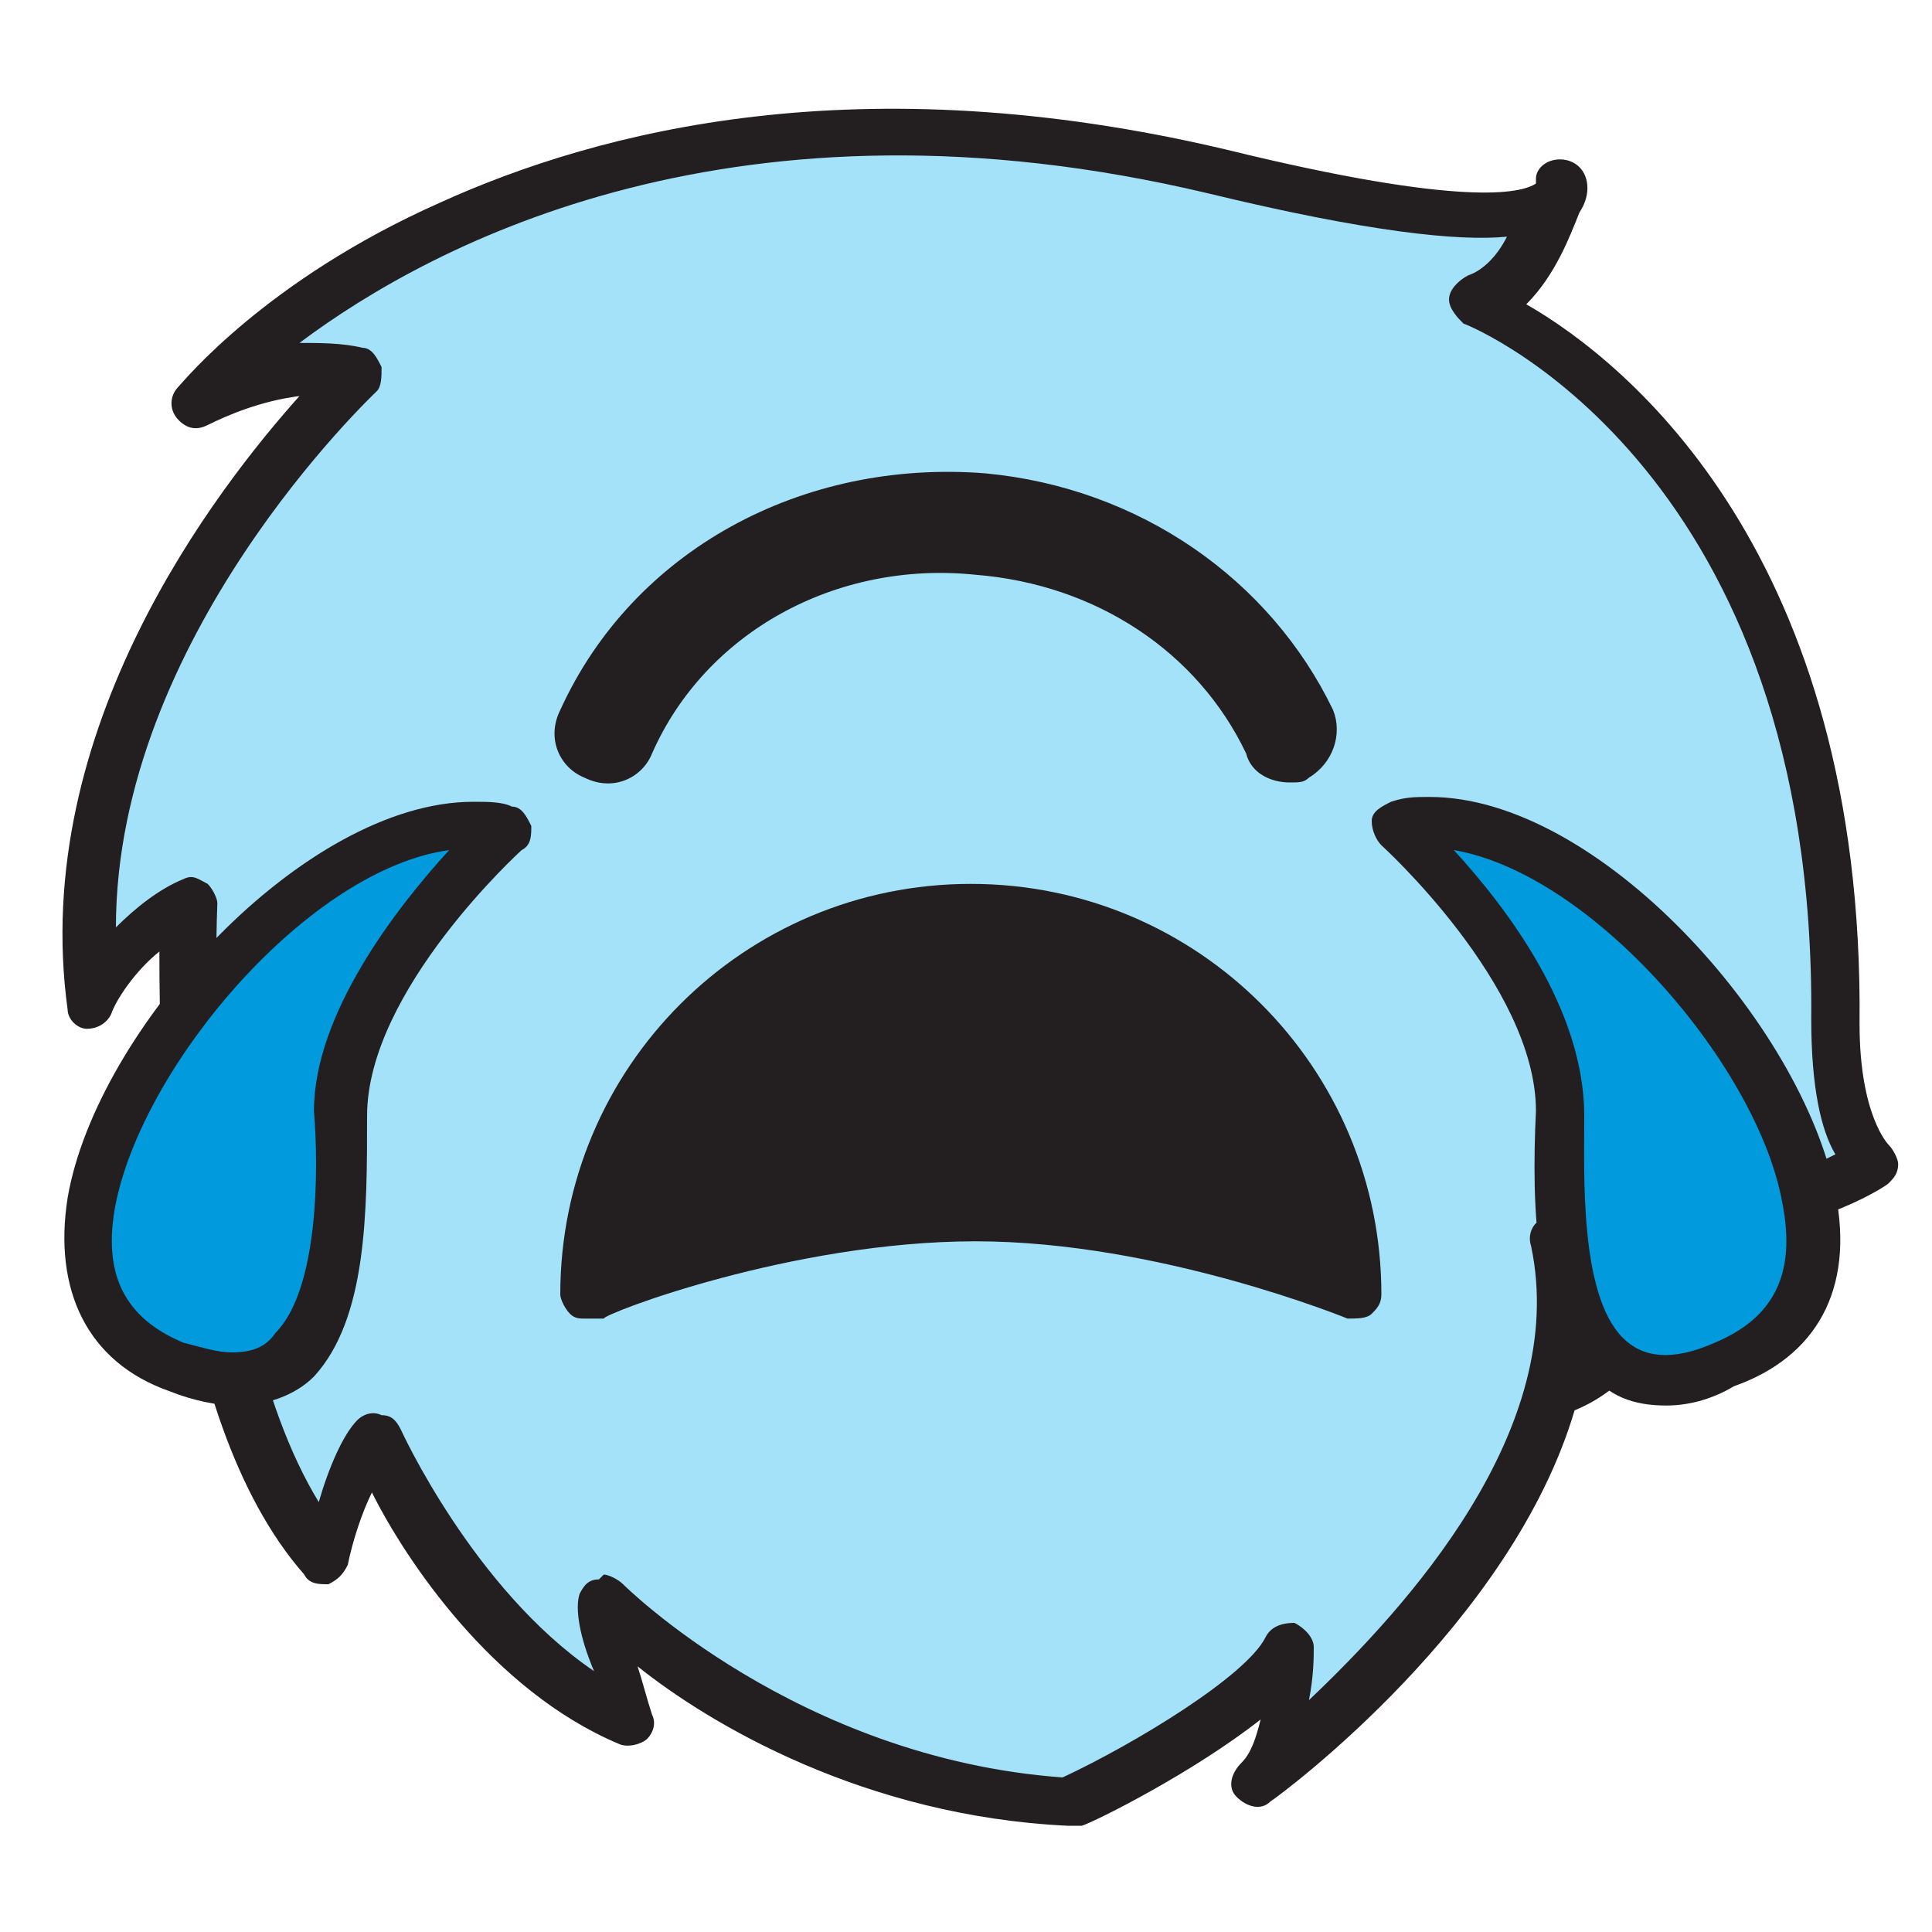 <svg xmlns="http://www.w3.org/2000/svg" xmlns:xlink="http://www.w3.org/1999/xlink" version="1.1" x="0px" y="0px" viewBox="0 0 40 40" enable-background="new 0 0 40 40" xml:space="preserve"><g><g><path fill="#A3E2F9" d="M32.1,28.8c2.9-1,2-4.9,2-4.9c1.5,2.3,4.7,0.2,4.7,0.2s-0.8-0.6-0.7-2.9c0.1-11.8-7.5-14.9-7.5-14.9    c1.3-0.3,1.7-2.5,1.7-2.5s0.6,1.7-7-0.2C10.9,0.1,4.1,8.3,4.1,8.3s1.8-1,3.3-0.6c0,0-6.4,6-5.5,13c0,0,0.9-1.6,2-2    c0,0-0.5,9.7,2.8,13.5c0,0,0.5-2,1-2.5c0,0,1.9,4.5,5.3,5.9c0,0-0.7-2-0.5-2.5c0,0,3.8,3.8,9.6,4.1c0,0,3.9-1.9,4.6-3.2    c0,0,0,2.1-0.7,2.7c0,0,7.4-5.4,6.3-11.2"></path><path fill="#231F20" d="M22.1,37.8C22.1,37.8,22.1,37.8,22.1,37.8c-4.2-0.2-7.4-2.1-8.9-3.3c0.1,0.3,0.2,0.7,0.3,1    c0.1,0.2,0,0.4-0.1,0.5c-0.1,0.1-0.4,0.2-0.6,0.1c-2.6-1.1-4.4-3.8-5.1-5.2c-0.2,0.4-0.4,1-0.5,1.5c-0.1,0.2-0.2,0.3-0.4,0.4    c-0.2,0-0.4,0-0.5-0.2c-2.9-3.3-3-10.3-3-12.9c-0.5,0.4-0.9,1-1,1.3c-0.1,0.2-0.3,0.3-0.5,0.3c-0.2,0-0.4-0.2-0.4-0.4    C0.6,15.1,4.5,10.1,6.2,8.2C5.4,8.3,4.7,8.6,4.3,8.8C4.1,8.9,3.9,8.9,3.7,8.7C3.5,8.5,3.5,8.2,3.7,8c0.1-0.1,1.8-2.2,5.4-3.8    c3.3-1.5,8.7-2.9,16.3-1.1c4.9,1.2,6.1,0.9,6.4,0.7c0-0.1,0-0.1,0-0.1c0-0.2,0.2-0.4,0.5-0.4c0.2,0,0.4,0.1,0.5,0.3    c0.1,0.2,0.1,0.5-0.1,0.8c-0.2,0.5-0.5,1.3-1.1,1.9c2.1,1.2,7,5.2,6.9,14.9c0,1.9,0.6,2.5,0.6,2.5c0.1,0.1,0.2,0.3,0.2,0.4    c0,0.2-0.1,0.3-0.2,0.4c-0.1,0.1-1.9,1.2-3.6,0.9c-0.2-0.1-0.5-0.1-0.7-0.2c0,1.5-0.5,3.3-2.2,4c-1.3,4.4-6,7.9-6.3,8.1    c-0.2,0.2-0.5,0.1-0.7-0.1c-0.2-0.2-0.1-0.5,0.1-0.7c0.2-0.2,0.3-0.5,0.4-0.9c-1.4,1.1-3.4,2.1-3.7,2.2    C22.3,37.8,22.2,37.8,22.1,37.8z M12.5,32.6c0.1,0,0.3,0.1,0.4,0.2c0,0,3.6,3.6,9.1,4c1.5-0.7,3.8-2.1,4.2-2.9    c0.1-0.2,0.3-0.3,0.6-0.3c0.2,0.1,0.4,0.3,0.4,0.5c0,0.2,0,0.6-0.1,1.1c2-1.9,5.4-5.6,4.6-9.4c-0.1-0.3,0.1-0.6,0.4-0.6    c0.3-0.1,0.6,0.1,0.6,0.4c0.1,0.7,0.2,1.5,0.1,2.2c1.3-1.3,0.8-3.8,0.8-3.8c-0.1-0.2,0.1-0.5,0.3-0.6c0.2-0.1,0.5,0,0.6,0.2    c0.3,0.4,0.6,0.7,1.1,0.8c0.8,0.2,1.8-0.2,2.4-0.5c-0.3-0.5-0.5-1.4-0.5-2.8c0.1-11.3-6.9-14.3-7.2-14.4C30.2,6.6,30,6.4,30,6.2    c0-0.2,0.2-0.4,0.4-0.5c0.3-0.1,0.6-0.4,0.8-0.8c-1,0.1-2.9-0.1-6.2-0.9C15.3,1.7,9,5,6.2,7.1c0.4,0,0.9,0,1.3,0.1    c0.2,0,0.3,0.2,0.4,0.4c0,0.2,0,0.4-0.1,0.5c-0.1,0.1-5.4,5.1-5.4,11.1c0.4-0.4,0.9-0.8,1.4-1c0.2-0.1,0.3,0,0.5,0.1    c0.1,0.1,0.2,0.3,0.2,0.4c0,0.1-0.4,8.3,2.1,12.4c0.2-0.7,0.5-1.4,0.8-1.7c0.1-0.1,0.3-0.2,0.5-0.1c0.2,0,0.3,0.1,0.4,0.3    c0,0,1.5,3.3,4,5C12,33.9,11.9,33.3,12,33c0.1-0.2,0.2-0.3,0.4-0.3C12.5,32.6,12.5,32.6,12.5,32.6z"></path></g><g><path fill="#231F20" d="M12.1,26.8c0-4.4,3.6-7.9,7.9-7.9c4.4,0,7.9,3.6,7.9,7.9c0,0-4-1.6-7.9-1.6C16.1,25.2,12.1,26.8,12.1,26.8    z"></path><path fill="#231F20" d="M12.1,27.3c-0.1,0-0.2,0-0.3-0.1c-0.1-0.1-0.2-0.3-0.2-0.4c0-4.7,3.8-8.5,8.5-8.5c4.7,0,8.5,3.8,8.5,8.5    c0,0.2-0.1,0.3-0.2,0.4c-0.1,0.1-0.3,0.1-0.5,0.1c0,0-3.9-1.6-7.7-1.6c-3.8,0-7.7,1.5-7.7,1.6C12.3,27.3,12.2,27.3,12.1,27.3z     M20.1,24.7c3,0,6,0.9,7.4,1.4c-0.4-3.7-3.5-6.7-7.4-6.7c-3.8,0-7,2.9-7.4,6.7C14.1,25.6,17.1,24.7,20.1,24.7z"></path></g><path fill="#231F20" d="M26.7,16.2c-0.4,0-0.8-0.2-0.9-0.6c-1-2.1-3.1-3.5-5.6-3.7c-2.9-0.3-5.6,1.2-6.7,3.7   c-0.2,0.5-0.8,0.8-1.4,0.5c-0.5-0.2-0.8-0.8-0.5-1.4c1.5-3.3,5-5.2,8.8-4.9c3.2,0.3,5.9,2.2,7.2,4.9c0.2,0.5,0,1.1-0.5,1.4   C27,16.2,26.9,16.2,26.7,16.2z"></path><g><path fill="#009ADD" d="M10.5,17.2c-4.6-1.1-12.1,9.2-6.8,11.2c3.4,1.2,3.5-2.5,3.4-5.2C7.1,20.2,10.5,17.2,10.5,17.2z"></path><path fill="#231F20" d="M4.9,29.1C4.9,29.1,4.9,29.1,4.9,29.1c-0.4,0-0.9-0.1-1.4-0.3c-1.7-0.6-2.4-2.1-2.1-4    c0.6-3.5,4.9-8.2,8.4-8.2c0.3,0,0.6,0,0.8,0.1c0.2,0,0.3,0.2,0.4,0.4c0,0.2,0,0.4-0.2,0.5c0,0-3.2,2.9-3.2,5.5c0,2,0,4.2-1.1,5.4    C6.1,28.9,5.5,29.1,4.9,29.1z M9.3,17.6c-2.9,0.4-6.3,4.4-6.9,7.3c-0.3,1.5,0.2,2.4,1.4,2.9c0.4,0.1,0.7,0.2,1,0.2l0,0    c0.4,0,0.7-0.1,0.9-0.4c0.9-0.9,0.9-3.4,0.8-4.6C6.5,21,8.2,18.8,9.3,17.6z"></path></g><g><path fill="#009ADD" d="M28.9,17.2c4.6-1.1,12.1,9.2,6.8,11.2c-3.4,1.2-3.5-2.5-3.4-5.2C32.3,20.2,28.9,17.2,28.9,17.2z"></path><path fill="#231F20" d="M34.5,29.1c-0.7,0-1.2-0.2-1.6-0.7c-1.1-1.1-1.2-3.3-1.1-5.4c0-2.6-3.2-5.5-3.2-5.5    c-0.1-0.1-0.2-0.3-0.2-0.5c0-0.2,0.2-0.3,0.4-0.4c0.3-0.1,0.5-0.1,0.8-0.1c3.5,0,7.7,4.7,8.4,8.2c0.4,2-0.4,3.4-2.1,4    C35.4,29,34.9,29.1,34.5,29.1z M30.1,17.6c1.1,1.2,2.7,3.3,2.7,5.5c0,1.2-0.1,3.7,0.8,4.6c0.4,0.4,1,0.5,1.9,0.1    c1.2-0.5,1.7-1.4,1.4-2.9C36.4,22.1,33,18.1,30.1,17.6z"></path></g></g></svg>